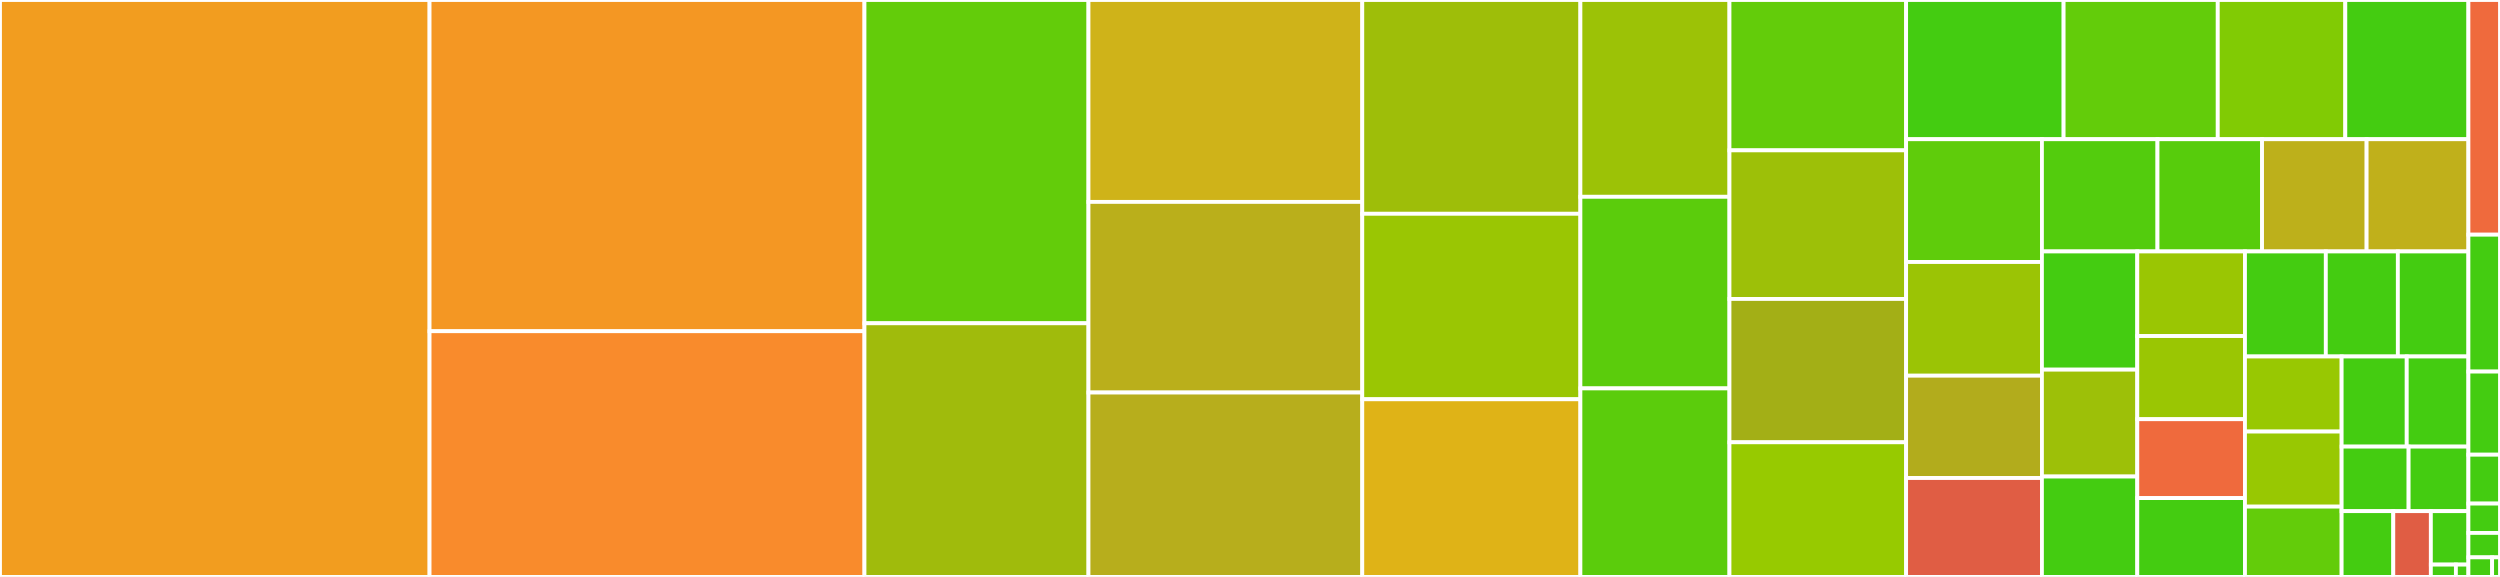 <svg baseProfile="full" width="650" height="150" viewBox="0 0 650 150" version="1.1"
xmlns="http://www.w3.org/2000/svg" xmlns:ev="http://www.w3.org/2001/xml-events"
xmlns:xlink="http://www.w3.org/1999/xlink">

<rect x="0" y="0" width="650" height="150" fill="#333333" stroke="none"/>

<style>rect.s{mask:url(#mask);}</style>
<defs>
  <pattern id="white" width="4" height="4" patternUnits="userSpaceOnUse" patternTransform="rotate(45)">
    <rect width="2" height="2" transform="translate(0,0)" fill="white"></rect>
  </pattern>
  <mask id="mask">
    <rect x="0" y="0" width="100%" height="100%" fill="url(#white)"></rect>
  </mask>
</defs>

<rect x="0" y="0" width="111.685" height="150.0" fill="#f29d1f" stroke="white" stroke-width="1" class=" tooltipped" data-content="src/parser_urdf.cc"><title>src/parser_urdf.cc</title></rect>
<rect x="111.685" y="0" width="113.077" height="86.123" fill="#f49723" stroke="white" stroke-width="1" class=" tooltipped" data-content="src/parser.cc"><title>src/parser.cc</title></rect>
<rect x="111.685" y="86.123" width="113.077" height="63.877" fill="#f98b2c" stroke="white" stroke-width="1" class=" tooltipped" data-content="src/FrameSemantics.cc"><title>src/FrameSemantics.cc</title></rect>
<rect x="224.762" y="0" width="58.243" height="84.05" fill="#63cc0a" stroke="white" stroke-width="1" class=" tooltipped" data-content="src/Element.cc"><title>src/Element.cc</title></rect>
<rect x="224.762" y="84.05" width="58.243" height="65.95" fill="#a0bb0c" stroke="white" stroke-width="1" class=" tooltipped" data-content="src/Converter.cc"><title>src/Converter.cc</title></rect>
<rect x="283.005" y="0" width="71.186" height="52.493" fill="#cfb319" stroke="white" stroke-width="1" class=" tooltipped" data-content="src/Camera.cc"><title>src/Camera.cc</title></rect>
<rect x="283.005" y="52.493" width="71.186" height="49.56" fill="#baaf1b" stroke="white" stroke-width="1" class=" tooltipped" data-content="src/Actor.cc"><title>src/Actor.cc</title></rect>
<rect x="283.005" y="102.053" width="71.186" height="47.947" fill="#b7ae1c" stroke="white" stroke-width="1" class=" tooltipped" data-content="src/Model.cc"><title>src/Model.cc</title></rect>
<rect x="354.191" y="0" width="56.712" height="55.583" fill="#9ebe09" stroke="white" stroke-width="1" class=" tooltipped" data-content="src/Param.cc"><title>src/Param.cc</title></rect>
<rect x="354.191" y="55.583" width="56.712" height="48.221" fill="#9ac603" stroke="white" stroke-width="1" class=" tooltipped" data-content="src/World.cc"><title>src/World.cc</title></rect>
<rect x="354.191" y="103.804" width="56.712" height="46.196" fill="#dfb317" stroke="white" stroke-width="1" class=" tooltipped" data-content="src/Sensor.cc"><title>src/Sensor.cc</title></rect>
<rect x="410.904" y="0" width="38.759" height="51.167" fill="#9cc206" stroke="white" stroke-width="1" class=" tooltipped" data-content="src/Light.cc"><title>src/Light.cc</title></rect>
<rect x="410.904" y="51.167" width="38.759" height="49.82" fill="#5bcc0c" stroke="white" stroke-width="1" class=" tooltipped" data-content="src/Pbr.cc"><title>src/Pbr.cc</title></rect>
<rect x="410.904" y="100.987" width="38.759" height="49.013" fill="#5bcc0c" stroke="white" stroke-width="1" class=" tooltipped" data-content="src/Joint.cc"><title>src/Joint.cc</title></rect>
<rect x="449.663" y="0" width="45.927" height="39.091" fill="#63cc0a" stroke="white" stroke-width="1" class=" tooltipped" data-content="src/Link.cc"><title>src/Link.cc</title></rect>
<rect x="449.663" y="39.091" width="45.927" height="38.636" fill="#9dc008" stroke="white" stroke-width="1" class=" tooltipped" data-content="src/SDF.cc"><title>src/SDF.cc</title></rect>
<rect x="449.663" y="77.727" width="45.927" height="37.273" fill="#a3af16" stroke="white" stroke-width="1" class=" tooltipped" data-content="src/Lidar.cc"><title>src/Lidar.cc</title></rect>
<rect x="449.663" y="115.0" width="45.927" height="35.0" fill="#97ca00" stroke="white" stroke-width="1" class=" tooltipped" data-content="src/JointAxis.cc"><title>src/JointAxis.cc</title></rect>
<rect x="495.589" y="0" width="40.947" height="36.197" fill="#4c1" stroke="white" stroke-width="1" class=" tooltipped" data-content="src/Imu.cc"><title>src/Imu.cc</title></rect>
<rect x="536.537" y="0" width="40.082" height="36.197" fill="#63cc0a" stroke="white" stroke-width="1" class=" tooltipped" data-content="src/Material.cc"><title>src/Material.cc</title></rect>
<rect x="576.619" y="0" width="33.162" height="36.197" fill="#81cb04" stroke="white" stroke-width="1" class=" tooltipped" data-content="src/Root.cc"><title>src/Root.cc</title></rect>
<rect x="609.781" y="0" width="32.008" height="36.197" fill="#4c1" stroke="white" stroke-width="1" class=" tooltipped" data-content="src/Visual.cc"><title>src/Visual.cc</title></rect>
<rect x="495.589" y="36.197" width="35.312" height="31.924" fill="#5fcc0b" stroke="white" stroke-width="1" class=" tooltipped" data-content="src/Noise.cc"><title>src/Noise.cc</title></rect>
<rect x="495.589" y="68.121" width="35.312" height="29.559" fill="#9bc405" stroke="white" stroke-width="1" class=" tooltipped" data-content="src/Geometry.cc"><title>src/Geometry.cc</title></rect>
<rect x="495.589" y="97.68" width="35.312" height="26.603" fill="#b2ac1c" stroke="white" stroke-width="1" class=" tooltipped" data-content="src/Frame.cc"><title>src/Frame.cc</title></rect>
<rect x="495.589" y="124.283" width="35.312" height="25.717" fill="#e05d44" stroke="white" stroke-width="1" class=" tooltipped" data-content="src/SDFExtension.cc"><title>src/SDFExtension.cc</title></rect>
<rect x="530.901" y="36.197" width="30.047" height="29.18" fill="#53cc0d" stroke="white" stroke-width="1" class=" tooltipped" data-content="src/Filesystem.cc"><title>src/Filesystem.cc</title></rect>
<rect x="560.948" y="36.197" width="27.185" height="29.18" fill="#57cc0c" stroke="white" stroke-width="1" class=" tooltipped" data-content="src/Mesh.cc"><title>src/Mesh.cc</title></rect>
<rect x="588.133" y="36.197" width="27.185" height="29.18" fill="#bdb01b" stroke="white" stroke-width="1" class=" tooltipped" data-content="src/Surface.cc"><title>src/Surface.cc</title></rect>
<rect x="615.319" y="36.197" width="26.47" height="29.18" fill="#c0b01b" stroke="white" stroke-width="1" class=" tooltipped" data-content="src/Physics.cc"><title>src/Physics.cc</title></rect>
<rect x="530.901" y="65.377" width="24.793" height="30.734" fill="#4c1" stroke="white" stroke-width="1" class=" tooltipped" data-content="src/Collision.cc"><title>src/Collision.cc</title></rect>
<rect x="530.901" y="96.111" width="24.793" height="27.787" fill="#9dc008" stroke="white" stroke-width="1" class=" tooltipped" data-content="src/Atmosphere.cc"><title>src/Atmosphere.cc</title></rect>
<rect x="530.901" y="123.897" width="24.793" height="26.103" fill="#4c1" stroke="white" stroke-width="1" class=" tooltipped" data-content="src/Scene.cc"><title>src/Scene.cc</title></rect>
<rect x="555.694" y="65.377" width="27.999" height="21.994" fill="#9ac603" stroke="white" stroke-width="1" class=" tooltipped" data-content="src/Plane.cc"><title>src/Plane.cc</title></rect>
<rect x="555.694" y="87.372" width="27.999" height="21.622" fill="#9ac603" stroke="white" stroke-width="1" class=" tooltipped" data-content="src/Cylinder.cc"><title>src/Cylinder.cc</title></rect>
<rect x="555.694" y="108.993" width="27.999" height="20.503" fill="#ef6a3d" stroke="white" stroke-width="1" class=" tooltipped" data-content="src/ign.cc"><title>src/ign.cc</title></rect>
<rect x="555.694" y="129.497" width="27.999" height="20.503" fill="#4c1" stroke="white" stroke-width="1" class=" tooltipped" data-content="src/Altimeter.cc"><title>src/Altimeter.cc</title></rect>
<rect x="583.693" y="65.377" width="21.022" height="27.309" fill="#4c1" stroke="white" stroke-width="1" class=" tooltipped" data-content="src/Magnetometer.cc"><title>src/Magnetometer.cc</title></rect>
<rect x="604.715" y="65.377" width="18.728" height="27.309" fill="#4c1" stroke="white" stroke-width="1" class=" tooltipped" data-content="src/AirPressure.cc"><title>src/AirPressure.cc</title></rect>
<rect x="623.443" y="65.377" width="18.346" height="27.309" fill="#4c1" stroke="white" stroke-width="1" class=" tooltipped" data-content="src/Console.cc"><title>src/Console.cc</title></rect>
<rect x="583.693" y="92.687" width="25.132" height="19.52" fill="#98c802" stroke="white" stroke-width="1" class=" tooltipped" data-content="src/Box.cc"><title>src/Box.cc</title></rect>
<rect x="583.693" y="112.206" width="25.132" height="19.52" fill="#98c802" stroke="white" stroke-width="1" class=" tooltipped" data-content="src/Sphere.cc"><title>src/Sphere.cc</title></rect>
<rect x="583.693" y="131.726" width="25.132" height="18.274" fill="#63cc0a" stroke="white" stroke-width="1" class=" tooltipped" data-content="src/Exception.cc"><title>src/Exception.cc</title></rect>
<rect x="608.825" y="92.687" width="16.927" height="23.432" fill="#4c1" stroke="white" stroke-width="1" class=" tooltipped" data-content="src/SemanticPose.cc"><title>src/SemanticPose.cc</title></rect>
<rect x="625.753" y="92.687" width="16.036" height="23.432" fill="#4c1" stroke="white" stroke-width="1" class=" tooltipped" data-content="src/Gui.cc"><title>src/Gui.cc</title></rect>
<rect x="608.825" y="116.119" width="17.415" height="16.782" fill="#4c1" stroke="white" stroke-width="1" class=" tooltipped" data-content="src/Utils.hh"><title>src/Utils.hh</title></rect>
<rect x="626.24" y="116.119" width="15.549" height="16.782" fill="#4c1" stroke="white" stroke-width="1" class=" tooltipped" data-content="src/Types.cc"><title>src/Types.cc</title></rect>
<rect x="608.825" y="132.901" width="13.43" height="17.099" fill="#4c1" stroke="white" stroke-width="1" class=" tooltipped" data-content="src/Utils.cc"><title>src/Utils.cc</title></rect>
<rect x="622.255" y="132.901" width="9.767" height="17.099" fill="#e05d44" stroke="white" stroke-width="1" class=" tooltipped" data-content="src/XmlUtils.cc"><title>src/XmlUtils.cc</title></rect>
<rect x="632.022" y="132.901" width="9.767" height="13.893" fill="#4c1" stroke="white" stroke-width="1" class=" tooltipped" data-content="src/Error.cc"><title>src/Error.cc</title></rect>
<rect x="632.022" y="146.794" width="6.511" height="3.206" fill="#4c1" stroke="white" stroke-width="1" class=" tooltipped" data-content="src/SDFImplPrivate.hh"><title>src/SDFImplPrivate.hh</title></rect>
<rect x="638.533" y="146.794" width="3.256" height="3.206" fill="#4c1" stroke="white" stroke-width="1" class=" tooltipped" data-content="src/SDFExtension.hh"><title>src/SDFExtension.hh</title></rect>
<rect x="641.789" y="0" width="8.211" height="61.017" fill="#ef6a3d" stroke="white" stroke-width="1" class=" tooltipped" data-content="include/sdf/Param.hh"><title>include/sdf/Param.hh</title></rect>
<rect x="641.789" y="61.017" width="8.211" height="35.593" fill="#4c1" stroke="white" stroke-width="1" class=" tooltipped" data-content="include/sdf/Element.hh"><title>include/sdf/Element.hh</title></rect>
<rect x="641.789" y="96.61" width="8.211" height="21.61" fill="#4c1" stroke="white" stroke-width="1" class=" tooltipped" data-content="include/sdf/Types.hh"><title>include/sdf/Types.hh</title></rect>
<rect x="641.789" y="118.22" width="8.211" height="12.712" fill="#4c1" stroke="white" stroke-width="1" class=" tooltipped" data-content="include/sdf/Console.hh"><title>include/sdf/Console.hh</title></rect>
<rect x="641.789" y="130.932" width="8.211" height="7.627" fill="#4c1" stroke="white" stroke-width="1" class=" tooltipped" data-content="include/sdf/Error.hh"><title>include/sdf/Error.hh</title></rect>
<rect x="641.789" y="138.559" width="8.211" height="6.356" fill="#4c1" stroke="white" stroke-width="1" class=" tooltipped" data-content="include/sdf/Filesystem.hh"><title>include/sdf/Filesystem.hh</title></rect>
<rect x="641.789" y="144.915" width="6.158" height="5.085" fill="#4c1" stroke="white" stroke-width="1" class=" tooltipped" data-content="include/sdf/Exception.hh"><title>include/sdf/Exception.hh</title></rect>
<rect x="647.947" y="144.915" width="2.053" height="5.085" fill="#4c1" stroke="white" stroke-width="1" class=" tooltipped" data-content="include/sdf/SemanticPose.hh"><title>include/sdf/SemanticPose.hh</title></rect>
</svg>